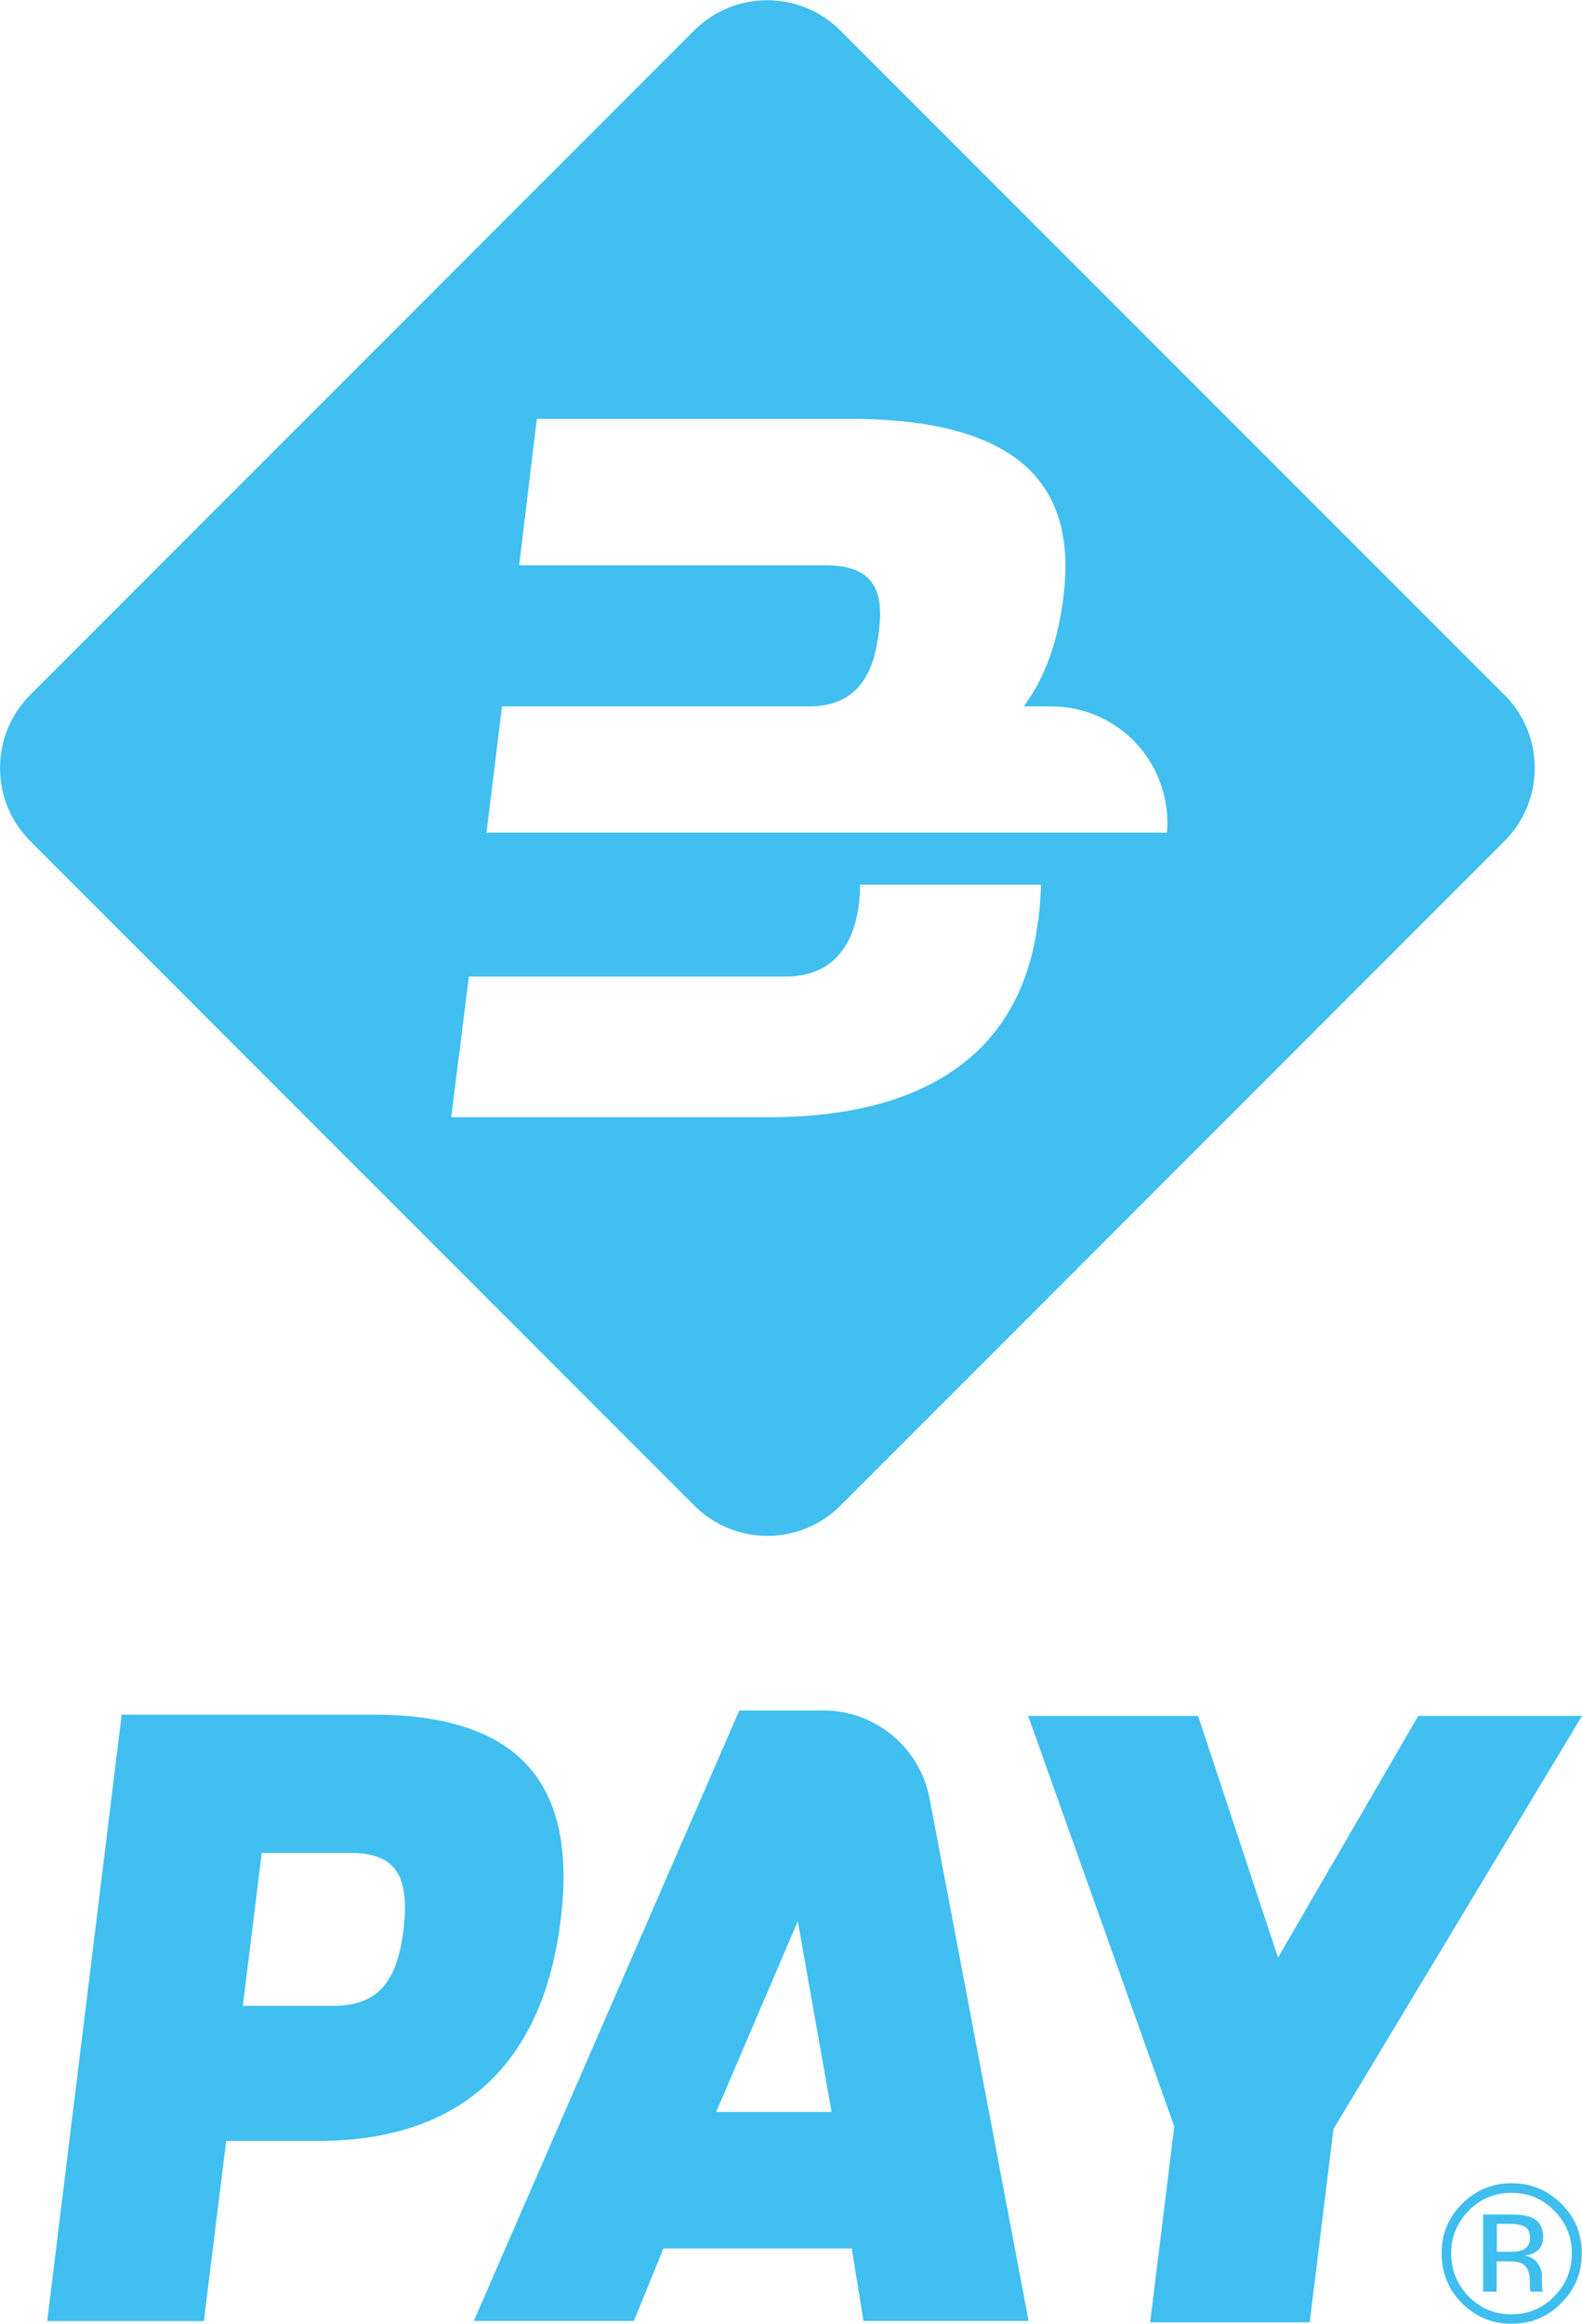<?xml version="1.0" encoding="UTF-8"?><svg id="Livello_1" xmlns="http://www.w3.org/2000/svg" width="36.05mm" height="52.92mm" viewBox="0 0 102.2 150"><defs><style>.cls-1{fill:#40bff0;}.cls-2{fill:#3ebeef;}</style></defs><path class="cls-1" d="M75.4,53.74H31.43l1-8.15h19.87c3.48-.01,4.22-2.72,4.47-4.76,.15-1.19,.19-2.53-.58-3.4-.56-.64-1.5-.95-2.87-.95h-19.78l1.14-9.45h20.3c5.74,0,9.73,1.23,11.87,3.65,1.66,1.88,2.27,4.44,1.85,7.85-.33,2.67-1.08,4.88-2.24,6.59l-.32,.47h1.77c2.15,0,4.2,.92,5.62,2.53,1.36,1.54,2.03,3.58,1.86,5.62m-8.34,5.75c-1.01,8.26-7.02,12.62-17.37,12.62H29.15l1.14-9.08h20.47c2.71,0,4.35-1.63,4.73-4.7,.05-.44,.08-.85,.06-1.23h11.7c-.02,.77-.08,1.56-.18,2.39m30.12-14.64L54.29,1.96c-2.61-2.61-6.84-2.61-9.45,0L1.96,44.84c-2.61,2.61-2.61,6.84,0,9.45l42.89,42.89c2.61,2.61,6.84,2.61,9.45,0l42.89-42.89c2.61-2.61,2.61-6.84,0-9.45"/><path class="cls-1" d="M15.69,129.48h5.8c2.82,0,4.14-1.41,4.57-4.87,.25-2.01,.04-3.3-.64-4.07-.56-.63-1.45-.93-2.74-.93h-5.78v.09l-1.2,9.67v.12Zm8.47-18.8c4.66,0,8.02,1.13,9.99,3.36,1.94,2.2,2.62,5.44,2.07,9.91-.53,4.3-1.96,7.69-4.26,10.08-2.67,2.77-6.51,4.17-11.42,4.17h-5.94v.09l-1.43,11.54H3.05l4.81-39.15H24.18Z"/><path class="cls-1" d="M46.26,136.33h7.46l-.02-.12-2.1-11.85-.06-.35-.14,.33-5.07,11.84-.06,.15Zm6.94-25.92c3.34,0,6.22,2.38,6.85,5.67l6.4,33.74h-10.67l-.74-4.59v-.09h-12.18l-.03,.07-1.88,4.61h-10.34l17.15-39.41h5.44Z"/><polygon class="cls-1" points="102.2 110.76 86.15 137.42 86.14 137.44 86.14 137.47 84.61 149.91 74.3 149.91 75.86 137.28 75.86 137.25 75.85 137.23 66.42 110.76 77.4 110.76 82.49 126.14 82.57 126.37 82.68 126.16 91.62 110.76 102.2 110.76"/><path class="cls-2" d="M100.86,148.67c-.88,.89-1.95,1.33-3.21,1.33s-2.32-.44-3.21-1.33c-.88-.89-1.31-1.96-1.31-3.22s.44-2.31,1.33-3.2c.88-.88,1.94-1.32,3.19-1.32s2.33,.44,3.21,1.32c.89,.88,1.33,1.95,1.33,3.2s-.44,2.33-1.33,3.22Zm-5.97-5.97c-.76,.76-1.14,1.68-1.14,2.76s.38,2.01,1.13,2.78c.76,.77,1.68,1.15,2.76,1.15s2-.38,2.76-1.15c.76-.77,1.14-1.69,1.14-2.78s-.38-2-1.14-2.76c-.76-.77-1.68-1.15-2.76-1.15s-1.99,.38-2.76,1.15Zm2.67,.25c.61,0,1.07,.06,1.36,.18,.51,.22,.77,.63,.77,1.26,0,.45-.16,.77-.48,.98-.17,.11-.41,.19-.72,.24,.39,.06,.67,.22,.85,.49,.18,.26,.27,.52,.27,.77v.37c0,.11,0,.24,.01,.37,0,.13,.02,.22,.04,.26l.03,.06h-.82v-.05s-.02-.04-.02-.06l-.02-.16v-.39c0-.58-.16-.95-.47-1.14-.19-.11-.51-.16-.98-.16h-.69v1.96h-.88v-4.98h1.75Zm.95,.78c-.22-.12-.58-.18-1.06-.18h-.75v1.81h.79c.37,0,.65-.04,.84-.11,.34-.14,.51-.4,.51-.78,0-.36-.11-.6-.33-.73Z"/></svg>